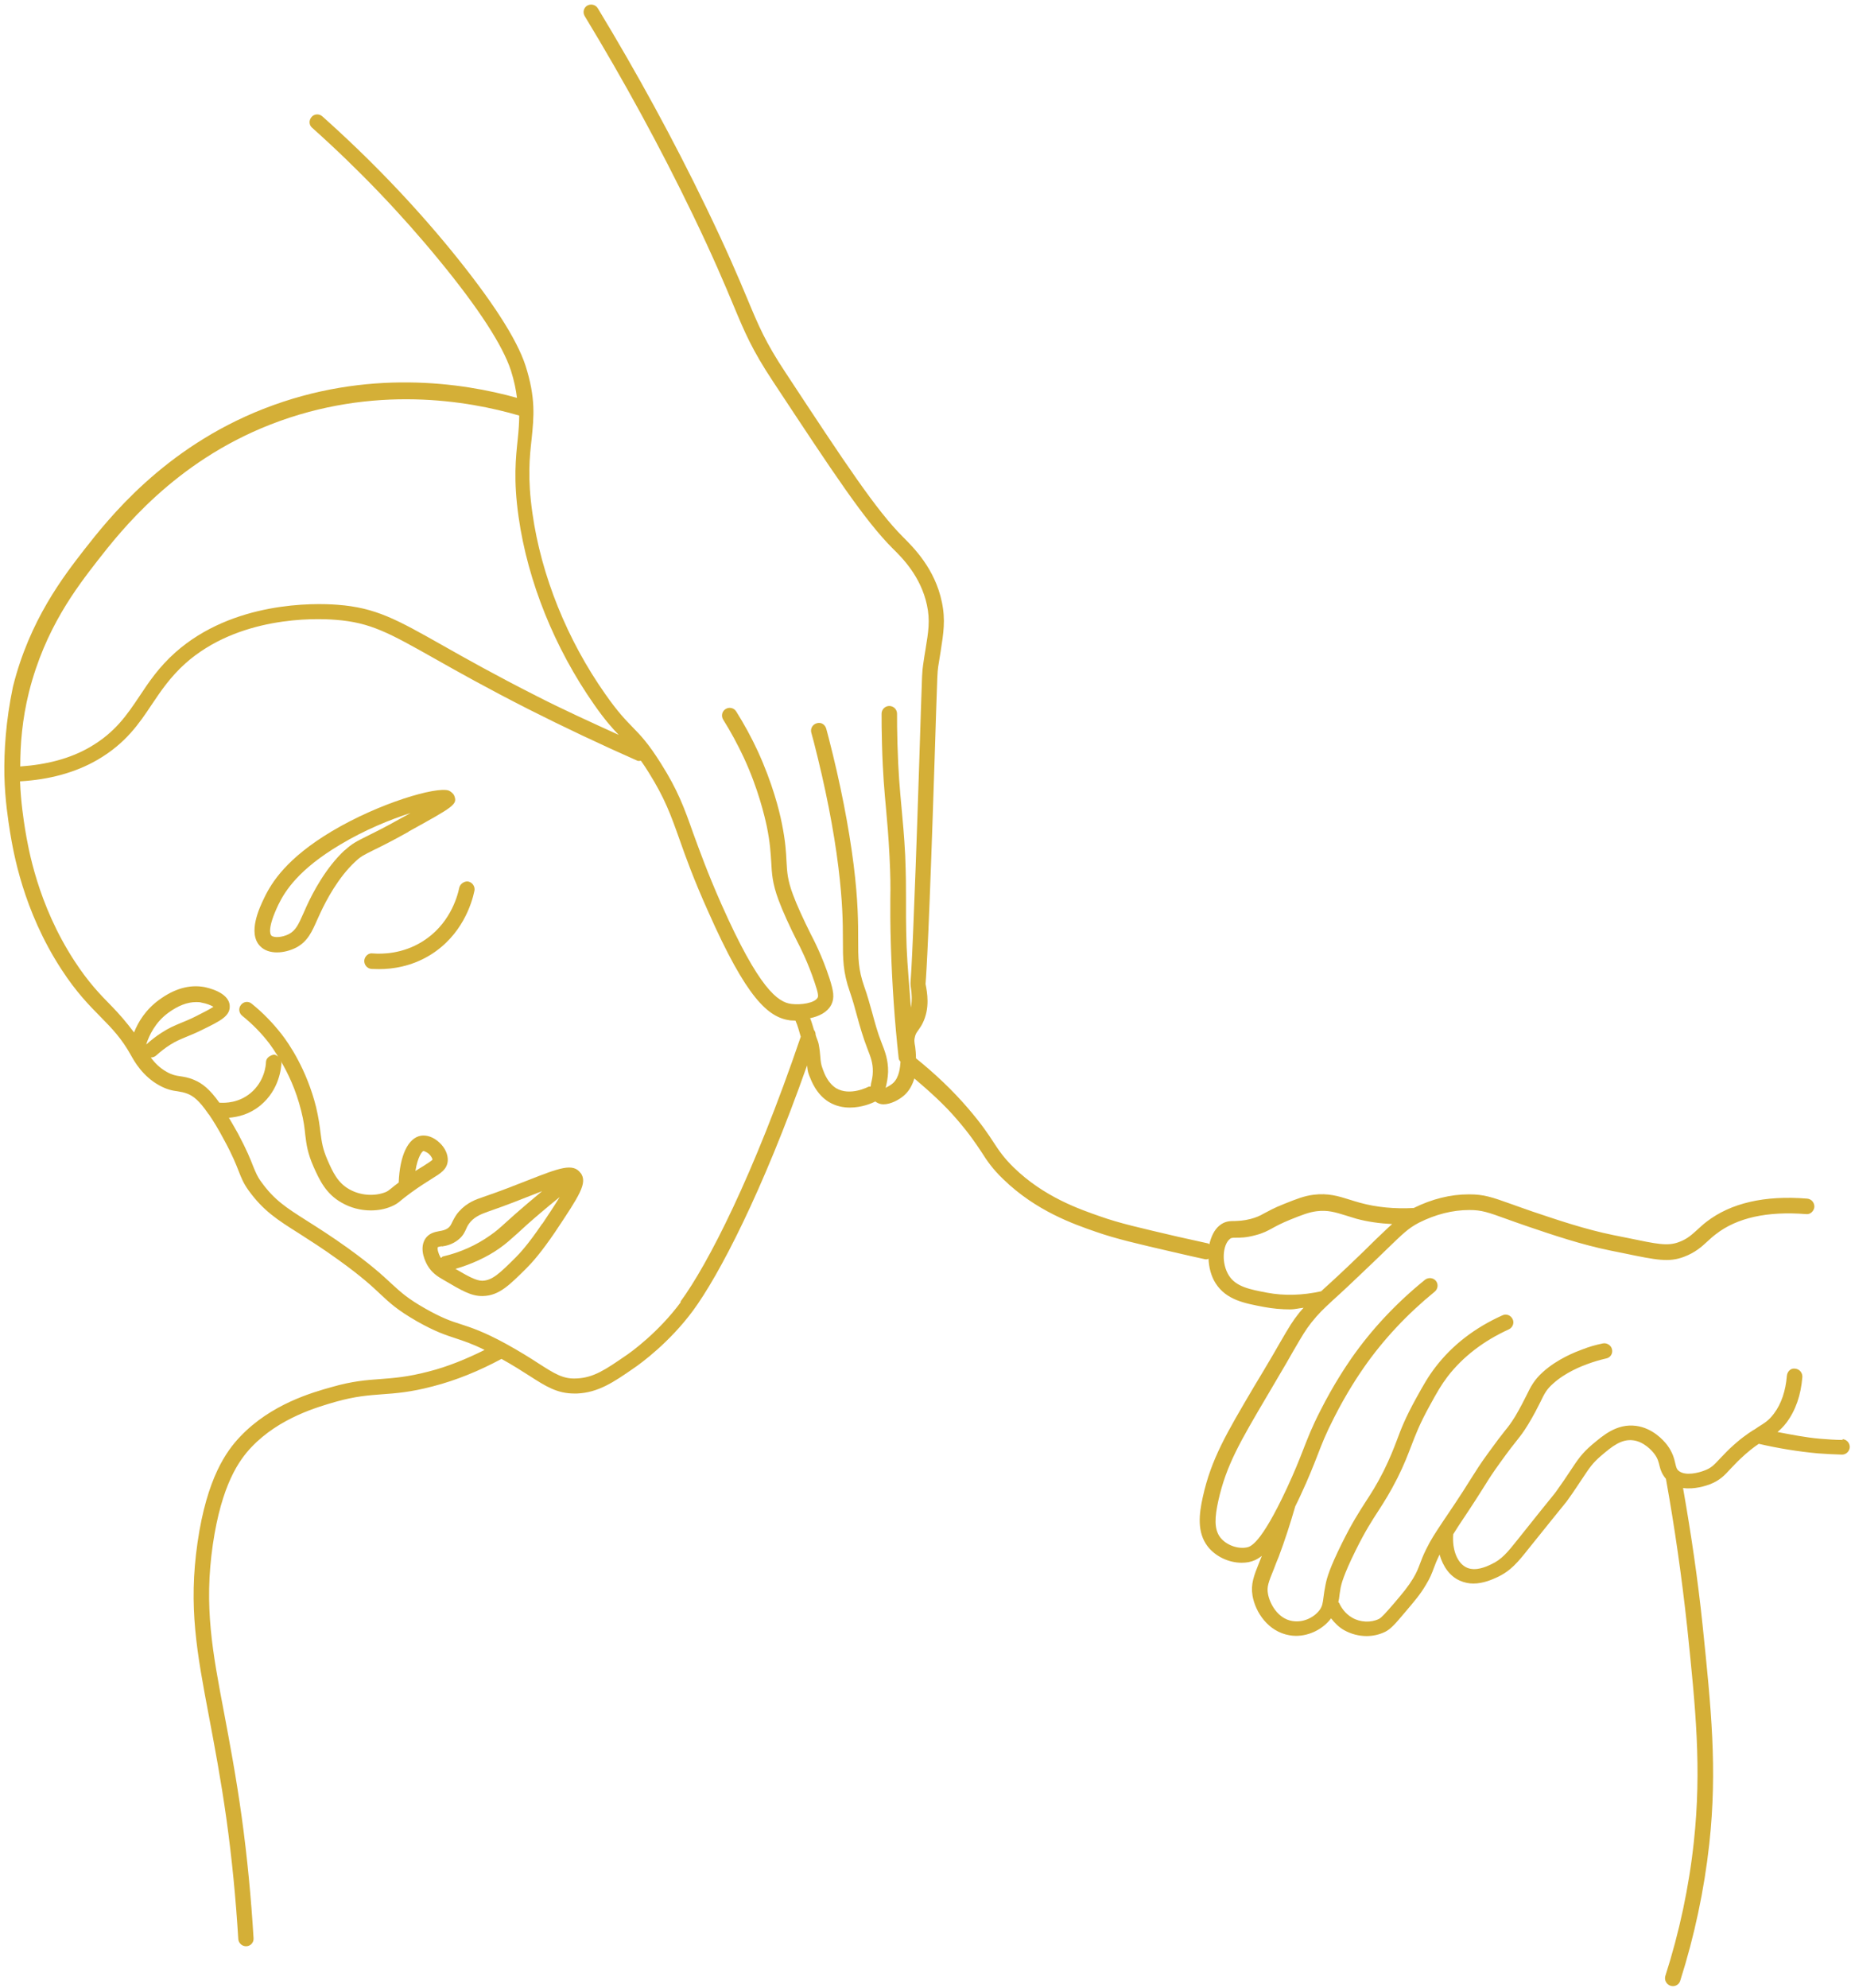<?xml version="1.0" encoding="UTF-8" standalone="no"?>
<!DOCTYPE svg PUBLIC "-//W3C//DTD SVG 1.1//EN" "http://www.w3.org/Graphics/SVG/1.1/DTD/svg11.dtd">
<svg width="100%" height="100%" viewBox="0 0 407 437" version="1.1" xmlns="http://www.w3.org/2000/svg" xmlns:xlink="http://www.w3.org/1999/xlink" xml:space="preserve" xmlns:serif="http://www.serif.com/" style="fill-rule:evenodd;clip-rule:evenodd;stroke-linejoin:round;stroke-miterlimit:2;">
    <g id="_85e321a01a" serif:id="85e321a01a" transform="matrix(1.333,0,0,1.333,-436.53,-164.793)">
        <g transform="matrix(0.998,0,0,0.998,1.449,1.033)">
            <clipPath id="_clip1">
                <rect x="327.402" y="123.496" width="305.25" height="327.504"/>
            </clipPath>
            <g clip-path="url(#_clip1)">
                <path d="M631.277,360.746C630.031,360.746 628.785,360.645 627.473,360.543C625.117,360.34 622.797,359.871 620.477,359.434C620.945,359.031 621.449,358.559 621.957,357.887C623.469,355.867 624.344,353.344 624.582,350.348C624.613,349.641 624.109,349.035 623.402,348.969C622.664,348.836 622.09,349.441 622.023,350.148C621.82,352.637 621.113,354.758 619.902,356.371C619.063,357.516 618.32,357.953 617.246,358.625C617.043,358.762 616.773,358.961 616.539,359.098L616.504,359.098C615.461,359.77 614.285,360.578 612.602,362.16C611.895,362.832 611.391,363.402 610.918,363.875C609.977,364.883 609.539,365.355 608.496,365.758C607.422,366.195 605.234,366.734 604.156,365.859C603.82,365.59 603.754,365.355 603.586,364.648C603.414,363.875 603.148,362.797 602.238,361.586C601.598,360.746 599.816,358.793 597.125,358.422C593.859,357.988 591.57,360.074 589.789,361.555C588.141,362.965 587.469,363.977 586.223,365.859C585.648,366.734 584.91,367.844 583.867,369.293C583.699,369.527 583.664,369.563 583.094,370.27C582.387,371.141 580.906,372.961 577.508,377.234C575.824,379.352 574.883,380.496 573.133,381.305C572.293,381.707 570.574,382.48 569.129,381.844C567.547,381.137 566.672,378.883 566.875,376.324C567.043,376.055 567.145,375.887 567.348,375.582L567.75,374.945C570.207,371.277 571.316,369.527 572.09,368.281C572.863,367.039 573.336,366.297 574.613,364.516C576.094,362.461 576.836,361.52 577.406,360.813C578.047,360.004 578.449,359.5 579.258,358.188C580.234,356.574 580.805,355.43 581.277,354.488C581.949,353.105 582.285,352.402 583.395,351.426C585.48,349.539 588.172,348.531 589.082,348.195C590.09,347.824 591.102,347.523 592.145,347.285C592.852,347.152 593.289,346.48 593.121,345.773C592.984,345.098 592.246,344.66 591.605,344.797C590.43,345.031 589.285,345.367 588.172,345.805C587.164,346.176 584.137,347.32 581.68,349.539C580.234,350.852 579.695,351.93 578.988,353.375C578.551,354.25 578.012,355.328 577.105,356.875C576.363,358.055 576.027,358.492 575.422,359.23C574.848,359.938 574.074,360.949 572.563,363.035C571.25,364.852 570.777,365.625 569.969,366.902C569.195,368.148 568.121,369.863 565.664,373.496L565.227,374.137C563.848,376.223 563.207,377.164 562.398,378.813C561.863,379.891 561.594,380.633 561.355,381.27C561.055,382.043 560.852,382.617 560.246,383.625C559.406,385.004 558.598,385.98 556.984,387.867C555.871,389.145 555.066,390.086 554.594,390.32C553.281,390.961 551.531,390.895 550.188,390.121C548.941,389.414 548.301,388.301 548.031,387.695C548.031,387.629 547.93,387.629 547.898,387.563C547.898,387.359 547.965,387.191 548,386.992C548.066,386.484 548.133,385.879 548.27,385.141C548.367,384.668 548.672,383.188 550.758,378.98C552.371,375.719 553.484,374.035 554.527,372.422C555.504,370.906 556.41,369.492 557.656,367.039C558.801,364.75 559.371,363.203 559.945,361.723C560.648,359.902 561.289,358.156 563.039,354.992C564.215,352.84 564.891,351.66 565.965,350.246C568.488,346.984 571.922,344.359 576.063,342.477C576.699,342.172 577.004,341.434 576.699,340.793C576.398,340.152 575.656,339.852 575.02,340.152C570.441,342.207 566.742,345.066 563.949,348.699C562.734,350.281 561.996,351.594 560.75,353.848C558.969,357.078 558.262,358.895 557.555,360.813C557.016,362.227 556.445,363.707 555.367,365.895C554.191,368.215 553.316,369.563 552.371,371.008C551.297,372.691 550.152,374.441 548.469,377.84C546.484,381.844 545.98,383.559 545.777,384.637C545.609,385.477 545.508,386.117 545.441,386.688C545.309,387.73 545.238,388.168 544.871,388.738C544.027,389.953 542.211,390.996 540.258,390.656C537.836,390.254 536.523,387.73 536.254,386.148C536.055,385.004 536.324,384.297 537.266,381.977C537.469,381.406 537.734,380.766 538.039,380.027C539.047,377.332 539.957,374.539 540.766,371.715C541.066,371.109 541.336,370.57 541.641,369.898C543.02,366.938 543.758,365.02 544.434,363.301C545.172,361.383 545.813,359.734 547.156,357.113C549.277,352.906 551.363,349.844 552.137,348.734C555.332,344.156 559.27,339.953 563.813,336.25C564.352,335.813 564.453,335.004 564.016,334.465C563.578,333.93 562.77,333.859 562.23,334.266C557.488,338.102 553.383,342.477 550.051,347.254C549.242,348.43 547.09,351.594 544.902,355.934C543.488,358.691 542.816,360.477 542.078,362.359C541.438,364.008 540.695,365.895 539.352,368.789C535.012,378.074 533.328,378.41 532.688,378.512C531.176,378.781 529.324,378.074 528.383,376.863C527.305,375.484 527.473,373.43 528.047,370.805C529.359,364.918 531.645,361.047 536.188,353.344L537.77,350.652C538.949,348.664 539.789,347.219 540.43,346.074C542.078,343.25 542.414,342.676 543.422,341.363C544.668,339.816 545.273,339.246 547.09,337.563C548.438,336.352 550.387,334.535 553.684,331.371L555.738,329.387C558.664,326.559 559.438,325.785 561.223,324.844C563.98,323.465 566.773,322.758 569.531,322.758L569.566,322.758C571.586,322.758 572.629,323.129 575.691,324.238C576.668,324.574 577.809,325.012 579.324,325.516C583.195,326.828 588.039,328.477 592.852,329.453L595.34,329.957C600.387,331 602.508,331.438 604.996,330.496C606.883,329.789 607.957,328.813 608.969,327.871C609.371,327.5 609.809,327.098 610.313,326.727C613.781,324.035 618.758,322.926 625.188,323.43C625.859,323.531 626.5,322.961 626.566,322.254C626.598,321.547 626.094,320.941 625.387,320.875C618.32,320.301 612.738,321.613 608.73,324.707C608.16,325.145 607.688,325.582 607.25,325.988C606.277,326.863 605.535,327.57 604.121,328.074C602.273,328.746 600.523,328.375 595.844,327.402L593.32,326.895C588.68,325.953 584.137,324.406 580.031,323.027C578.617,322.555 577.473,322.117 576.5,321.781C573.301,320.637 571.957,320.168 569.531,320.168L569.465,320.168C566.402,320.168 563.344,320.941 560.348,322.422C557.219,322.59 554.223,322.32 551.43,321.547C550.824,321.379 550.285,321.211 549.75,321.043C547.93,320.469 546.184,319.93 543.793,320.234C542.211,320.438 541.035,320.906 538.848,321.781C537.23,322.422 536.355,322.926 535.648,323.297C534.875,323.734 534.371,323.969 533.363,324.238C532.184,324.539 531.41,324.539 530.805,324.574C529.996,324.574 529.156,324.574 528.246,325.316C527.371,326.02 526.867,327.164 526.566,328.41C526.496,328.41 526.465,328.309 526.363,328.277C525.188,328.008 523.438,327.637 521.352,327.164C515.16,325.719 511.727,324.945 508.598,323.836C505.098,322.621 499.242,320.605 494.23,315.727C492.582,314.109 491.84,313 490.934,311.621C490.059,310.273 488.949,308.59 486.727,306C484.137,302.973 481.207,300.215 478.078,297.691C478.078,296.949 478.012,296.242 477.945,295.773C477.809,295.066 477.742,294.66 477.945,293.988C478.078,293.551 478.246,293.348 478.484,293.012C478.684,292.711 478.922,292.406 479.156,291.938C480.434,289.414 479.93,286.789 479.66,285.41C479.828,283.355 480.266,275.887 481.141,248.832L481.41,240.355C481.613,234.297 481.613,234.063 481.746,233.02C481.883,232.109 482.016,231.27 482.152,230.496C482.621,227.469 482.992,225.281 482.352,222.285C481.207,216.801 477.711,213.336 475.926,211.551C471.52,207.145 466.504,199.574 456.543,184.434C453.18,179.352 452.102,176.762 450.152,172.082C448.773,168.785 446.855,164.242 443.387,157.078C438.039,146.008 432.016,134.973 425.488,124.203C425.117,123.598 424.344,123.43 423.738,123.766C423.133,124.137 422.965,124.91 423.336,125.516C429.828,136.215 435.816,147.184 441.133,158.188C444.566,165.289 446.449,169.797 447.832,173.094C449.781,177.77 450.961,180.598 454.457,185.879C464.52,201.121 469.566,208.793 474.277,213.504C475.793,214.984 478.887,218.078 479.895,222.824C480.434,225.348 480.133,227.23 479.66,230.094C479.527,230.867 479.391,231.742 479.258,232.684C479.09,233.895 479.09,234.129 478.887,240.32L478.617,248.801C477.711,276.793 477.305,283.625 477.172,285.242C477.172,285.441 477.172,285.609 477.238,286.082C477.371,286.82 477.473,288.031 477.238,289.313C477.004,285.98 476.668,282.617 476.531,279.285C476.398,275.215 476.43,273.129 476.43,271.344C476.43,269.391 476.43,267.711 476.297,264.176C476.129,260.813 475.891,258.523 475.691,256.27C475.422,253.344 475.152,250.551 475.016,245.703C474.949,243.617 474.949,241.902 474.949,240.758C474.949,240.051 474.379,239.48 473.672,239.48C472.965,239.48 472.395,240.051 472.395,240.758C472.395,241.938 472.395,243.652 472.461,245.773C472.594,250.719 472.863,253.543 473.133,256.504C473.336,258.727 473.535,260.98 473.703,264.277C473.875,267.742 473.875,269.293 473.84,271.309C473.84,273.129 473.805,275.246 473.941,279.387C474.141,285.477 474.547,291.633 475.219,297.656C475.219,297.891 475.387,298.094 475.523,298.262C475.453,299.102 475.355,300.82 474.277,301.797C473.875,302.164 473.367,302.402 473.066,302.57C473.066,302.535 473.066,302.469 473.098,302.434C473.234,301.828 473.438,300.988 473.469,299.945C473.504,297.992 472.965,296.547 472.359,295.031C471.719,293.418 471.281,291.77 470.813,290.051C470.406,288.641 470.039,287.227 469.531,285.848C468.523,282.984 468.523,281.137 468.523,278.074C468.523,275.383 468.523,271.715 467.781,265.758C466.977,259.398 465.598,252.301 463.645,244.73L463.242,243.215C463.039,242.543 462.398,242.105 461.66,242.34C460.984,242.543 460.582,243.215 460.785,243.922L461.188,245.402C463.105,252.871 464.484,259.836 465.258,266.129C465.965,271.918 466,275.348 466,278.105C466,281.305 466,283.422 467.145,286.688C467.613,288.031 467.984,289.379 468.355,290.758C468.824,292.477 469.332,294.258 470.105,296.242C470.574,297.453 470.98,298.465 470.945,299.91C470.945,300.684 470.777,301.324 470.645,301.895C470.645,302.031 470.609,302.199 470.574,302.367L470.273,302.367C470.137,302.434 467.176,303.98 464.891,302.637C463.543,301.797 462.938,300.246 462.668,299.473C462.367,298.699 462.332,298.195 462.266,297.453C462.23,296.883 462.164,296.242 461.996,295.336C461.895,294.828 461.625,294.324 461.492,293.82C461.492,293.52 461.422,293.25 461.223,293.012C461.02,292.375 460.852,291.699 460.582,291.063C462.031,290.758 463.41,290.121 464.082,288.84C464.652,287.695 464.453,286.586 463.777,284.465C462.566,280.766 461.156,278.074 460.684,277.164C459.504,274.809 458.363,272.32 457.758,270.672C456.848,268.25 456.781,266.969 456.68,265.188C456.613,263.707 456.512,261.82 455.906,258.859C455.469,256.641 454.324,252.164 451.934,246.949C450.891,244.695 449.68,242.473 448.367,240.387C448,239.781 447.191,239.613 446.617,239.984C446.012,240.355 445.844,241.129 446.215,241.734C447.461,243.719 448.605,245.84 449.613,247.992C452.004,253.141 453.047,257.648 453.414,259.332C453.988,262.125 454.055,263.809 454.156,265.289C454.258,267.137 454.324,268.754 455.367,271.547C456.008,273.297 457.184,275.887 458.43,278.344C458.867,279.184 460.211,281.773 461.355,285.242C461.93,286.922 461.961,287.426 461.828,287.664C461.355,288.57 459.035,288.906 457.488,288.707C455.266,288.438 452.137,286.25 445.914,272.219C443.59,266.969 442.313,263.371 441.234,260.441C439.789,256.336 438.711,253.375 435.918,248.969C433.832,245.637 432.555,244.324 431.207,242.945C430.031,241.734 428.785,240.457 426.734,237.527C420.406,228.543 416.133,217.91 414.688,207.648C413.848,201.828 414.215,198.363 414.555,195.336C414.922,191.734 415.258,188.637 413.543,183.254C412.098,178.813 407.957,172.422 401.227,164.176C394.836,156.371 387.668,148.934 379.965,142.07C379.457,141.598 378.617,141.633 378.18,142.172C377.707,142.711 377.742,143.516 378.281,143.953C385.887,150.75 392.918,158.086 399.242,165.793C405.805,173.766 409.773,179.922 411.121,184.027C411.691,185.813 411.961,187.227 412.129,188.57C403.215,186.082 387.398,183.66 370.238,190.387C353.684,196.883 344.531,208.66 340.594,213.672C337.23,218.012 331.578,225.246 328.82,236.316C327.641,241.969 327.34,246.883 327.406,250.922C327.508,255.094 328.047,258.391 328.348,260.34C328.887,263.539 330.469,273.227 336.828,282.984C339.316,286.82 341.469,288.977 343.355,290.895C345.207,292.777 346.785,294.395 348.367,297.254C348.871,298.16 350.254,300.652 353.012,302.164C354.289,302.871 355.23,303.039 356.039,303.141C356.613,303.242 357.082,303.309 357.754,303.578C358.629,303.949 359.574,304.621 361.055,306.773C361.086,306.844 361.152,306.91 361.223,306.977C361.93,308.02 362.734,309.297 363.746,311.215C365.125,313.738 365.695,315.219 366.133,316.332C366.57,317.441 366.906,318.316 367.75,319.492C370.207,322.891 372.527,324.371 376.059,326.594C377.777,327.703 379.93,329.051 382.586,330.969C386.422,333.727 388.207,335.375 389.586,336.688C391.168,338.168 392.414,339.313 395.574,341.129C398.605,342.844 400.254,343.383 402.004,343.957C403.313,344.395 404.695,344.832 406.781,345.875C403.785,347.355 400.723,348.633 397.527,349.441C394.063,350.348 391.773,350.516 389.551,350.684C387.266,350.852 384.941,351.02 381.543,351.996C378.281,352.906 371.484,354.824 366.402,360.172C364.113,362.563 360.887,367.004 359.336,377.672C357.789,388.336 359.234,395.906 361.223,406.438C362.129,411.25 363.172,416.703 364.113,423.398C365.023,429.926 365.664,436.586 366.066,443.184C366.102,443.855 366.672,444.395 367.344,444.395L367.414,444.395C368.117,444.359 368.656,443.754 368.59,443.047C368.188,436.387 367.547,429.656 366.637,423.063C365.695,416.297 364.652,410.813 363.746,405.969C361.793,395.707 360.379,388.27 361.859,378.039C363.309,368.113 366.203,364.078 368.254,361.922C372.863,357.078 379.188,355.293 382.25,354.418C385.379,353.543 387.5,353.375 389.754,353.207C392.074,353.039 394.5,352.871 398.199,351.895C402.137,350.887 405.938,349.305 409.574,347.355C411.457,348.398 412.973,349.371 414.184,350.145C416.906,351.895 418.758,353.074 421.617,353.074L422.023,353.074C425.555,352.938 428.113,351.191 431.375,348.934C432.723,348.027 437.367,344.594 441.203,339.414C445.543,333.523 452.676,319.828 460.078,298.867C460.145,299.371 460.145,299.809 460.414,300.484C460.785,301.426 461.594,303.645 463.711,304.926C464.855,305.598 466.035,305.832 467.145,305.832C469.129,305.832 470.777,305.125 471.348,304.824C471.754,305.125 472.191,305.293 472.695,305.293C473.906,305.293 475.285,304.555 476.129,303.813C477.035,303.008 477.508,301.996 477.809,301.02C480.301,303.141 482.758,305.328 484.875,307.816C486.996,310.273 487.973,311.789 488.879,313.133C489.82,314.613 490.664,315.895 492.516,317.676C497.93,322.926 504.121,325.078 507.824,326.359C511.086,327.5 514.555,328.309 520.844,329.758C522.965,330.262 524.715,330.633 525.891,330.898L526.16,330.898C526.262,330.898 526.328,330.832 526.43,330.801C526.496,332.211 526.836,333.66 527.609,334.871C529.391,337.629 532.387,338.168 535.582,338.773C537.031,339.043 538.477,339.176 539.957,339.176C540.664,339.176 541.402,338.977 542.145,338.906C541.91,339.176 541.707,339.379 541.438,339.715C540.293,341.164 539.891,341.836 538.207,344.73C537.566,345.84 536.727,347.32 535.551,349.273L533.934,351.965C529.391,359.668 526.867,363.91 525.488,370.168C524.848,373.027 524.512,376.02 526.297,378.344C527.609,380.023 529.797,381.035 531.914,381.035C532.32,381.035 532.688,381 533.059,380.934C533.699,380.801 534.406,380.563 535.246,379.891L534.844,380.898C533.898,383.254 533.395,384.566 533.699,386.453C534.168,389.211 536.289,392.406 539.789,393.012C540.16,393.082 540.527,393.113 540.898,393.113C543.152,393.113 545.375,391.969 546.688,390.219C547.293,390.996 548,391.699 548.84,392.172C549.984,392.813 551.297,393.148 552.543,393.148C553.617,393.148 554.66,392.914 555.637,392.441C556.578,391.969 557.352,391.063 558.801,389.348C560.516,387.328 561.391,386.316 562.332,384.734C563.074,383.523 563.344,382.785 563.645,381.977C563.848,381.406 564.117,380.73 564.586,379.758C564.586,379.758 564.586,379.723 564.621,379.688C565.191,381.676 566.336,383.289 567.984,383.996C568.727,384.332 569.5,384.469 570.207,384.469C571.855,384.469 573.336,383.793 574.074,383.457C576.363,382.414 577.574,380.934 579.359,378.68C582.758,374.441 584.238,372.621 584.945,371.75C585.617,370.941 585.617,370.906 585.82,370.637C586.895,369.156 587.602,368.012 588.207,367.137C589.387,365.355 589.922,364.547 591.305,363.371C593.121,361.82 594.668,360.543 596.652,360.813C598.438,361.047 599.75,362.563 600.086,363C600.691,363.773 600.824,364.414 600.992,365.086C601.129,365.727 601.43,366.465 602.035,367.172C603.484,375.246 604.629,383.223 605.535,391.566C606.949,405.16 607.957,414.984 606.645,427.164C605.84,434.637 604.258,442.07 601.934,449.305C601.734,449.98 602.105,450.684 602.777,450.922C602.91,450.953 603.047,450.988 603.18,450.988C603.719,450.988 604.223,450.652 604.391,450.113C606.746,442.711 608.363,435.074 609.203,427.469C610.551,415.051 609.508,405.094 608.094,391.363C607.285,383.594 606.176,376.191 604.863,368.688C606.746,368.957 608.664,368.316 609.371,368.047C610.953,367.406 611.691,366.633 612.703,365.523C613.141,365.086 613.609,364.547 614.285,363.91C615.598,362.664 616.539,361.957 617.379,361.383C620.578,362.125 623.875,362.664 627.172,362.965C628.516,363.066 629.863,363.133 631.141,363.168C631.816,363.168 632.387,362.629 632.422,361.922C632.422,361.215 631.883,360.645 631.176,360.609L631.277,360.746ZM342.816,215.457C346.617,210.609 355.469,199.203 371.383,192.98C388.441,186.316 404.121,189.043 412.5,191.5C412.5,192.777 412.398,193.988 412.266,195.301C411.93,198.496 411.523,202.098 412.398,208.254C413.914,218.922 418.355,229.926 424.883,239.246C426.664,241.801 427.91,243.18 428.953,244.258C424.379,242.172 419.77,240.086 415.293,237.797C408.461,234.332 403.684,231.641 399.816,229.453C392.246,225.18 388.777,223.227 382.453,222.758C378.617,222.453 365.191,222.184 355.668,230.629C352.945,233.055 351.297,235.508 349.715,237.898C347.66,240.961 345.742,243.82 341.605,246.242C338.273,248.195 334.336,249.172 330.031,249.473C330.031,245.871 330.332,241.77 331.477,237.16C334.137,226.625 339.352,219.93 342.816,215.457ZM439.215,337.965C435.516,342.98 430.906,346.313 429.965,346.918C426.832,349.07 424.781,350.484 421.988,350.582C419.77,350.719 418.355,349.809 415.629,348.059C414.285,347.184 412.566,346.109 410.313,344.863C406.613,342.844 404.625,342.207 402.875,341.633C401.16,341.094 399.715,340.59 396.922,339.008C394.027,337.359 392.984,336.383 391.402,334.938C389.922,333.559 388.105,331.875 384.137,329.016C381.41,327.063 379.223,325.684 377.473,324.574C373.973,322.355 372.023,321.109 369.867,318.113C369.195,317.207 368.961,316.566 368.523,315.523C368.086,314.379 367.445,312.797 366.031,310.141C365.461,309.098 364.988,308.324 364.52,307.516C366.031,307.379 367.883,306.977 369.699,305.496C372.898,302.871 373.168,299.172 373.199,298.465C373.199,298.328 373.098,298.227 373.066,298.094C374.242,300.078 375.59,302.84 376.465,306.371C376.902,308.086 377.035,309.297 377.137,310.34C377.34,311.957 377.508,313.336 378.516,315.625C379.457,317.711 380.5,320.066 383.16,321.547C384.605,322.387 386.289,322.824 387.973,322.824C389.148,322.824 390.328,322.621 391.402,322.152C392.109,321.848 392.445,321.613 392.949,321.176C393.289,320.906 393.758,320.504 394.602,319.898C396.082,318.82 397.191,318.148 398.031,317.609C399.547,316.668 400.555,316.063 400.691,314.648C400.758,313.605 400.254,312.461 399.277,311.586C398.336,310.711 397.258,310.34 396.281,310.477C394.129,310.813 392.75,313.773 392.582,318.215C392.008,318.652 391.605,318.957 391.336,319.191C390.863,319.563 390.797,319.629 390.426,319.797C388.578,320.535 386.223,320.367 384.406,319.324C382.488,318.25 381.68,316.465 380.836,314.547C379.996,312.629 379.863,311.52 379.66,310.004C379.527,308.859 379.355,307.582 378.922,305.73C377.371,299.539 374.445,295.266 373.234,293.719C371.785,291.867 370.137,290.152 368.289,288.672C367.75,288.203 366.941,288.301 366.504,288.875C366.066,289.414 366.168,290.219 366.707,290.656C368.422,292.039 369.938,293.586 371.215,295.266C371.551,295.703 372.09,296.512 372.66,297.422C372.461,297.254 372.223,297.086 371.953,297.086C371.383,297.184 370.676,297.59 370.645,298.297C370.645,298.836 370.406,301.527 368.086,303.445C366.133,305.059 363.945,305.094 362.938,305.023C361.391,302.84 360.145,301.828 358.766,301.258C357.824,300.852 357.082,300.754 356.445,300.652C355.738,300.551 355.164,300.449 354.258,299.945C353.047,299.273 352.238,298.398 351.598,297.555L351.633,297.555C351.934,297.555 352.238,297.453 352.508,297.219C353.215,296.578 353.953,296.008 354.727,295.504C355.738,294.863 356.477,294.563 357.453,294.156C358.191,293.855 359.035,293.52 360.18,292.945C363.141,291.5 364.754,290.691 364.652,289.008C364.52,286.723 360.887,286.016 360.449,285.914C357.992,285.477 355.5,286.184 352.977,288.035C350.758,289.648 349.512,291.699 348.84,293.418C347.629,291.801 346.418,290.387 345.137,289.078C343.254,287.16 341.301,285.172 338.945,281.539C332.891,272.219 331.344,262.934 330.836,259.871C330.57,258.188 330.133,255.395 329.996,251.93C334.742,251.66 339.113,250.516 342.816,248.363C347.492,245.637 349.68,242.375 351.766,239.246C353.281,236.988 354.828,234.703 357.285,232.48C366.031,224.676 378.582,224.945 382.184,225.246C387.938,225.684 391.031,227.434 398.504,231.641C402.371,233.828 407.219,236.551 414.047,240.02C419.969,243.012 426.027,245.871 432.051,248.531C432.219,248.598 432.418,248.531 432.621,248.531C433.023,249.102 433.461,249.742 433.934,250.516C436.559,254.723 437.535,257.414 438.98,261.484C440.023,264.445 441.336,268.113 443.727,273.43C450.086,287.797 453.652,290.961 457.32,291.43C457.555,291.43 457.855,291.465 458.16,291.465C458.563,292.34 458.766,293.25 459.035,294.125C451.227,317.07 443.656,331.773 439.148,337.898L439.215,337.965ZM395.34,316.332C395.711,313.977 396.449,313.035 396.688,313C396.688,313 397.156,313.133 397.563,313.473C398,313.875 398.168,314.313 398.168,314.445C398.031,314.613 397.359,315.051 396.719,315.457C396.316,315.691 395.844,315.996 395.305,316.332L395.34,316.332ZM350.859,295.367C351.328,293.922 352.34,291.734 354.527,290.152C356.141,288.977 357.656,288.402 359.102,288.402C359.406,288.402 359.742,288.402 360.043,288.504C360.852,288.641 361.559,288.941 361.961,289.176C361.391,289.582 360.145,290.188 359.102,290.727C358.059,291.262 357.25,291.566 356.543,291.867C355.5,292.305 354.594,292.676 353.414,293.449C352.508,294.023 351.699,294.66 350.859,295.402L350.859,295.367ZM536.121,336.418C533.262,335.879 531.008,335.441 529.828,333.625C528.484,331.539 528.785,328.477 529.965,327.535C530.164,327.367 530.266,327.332 530.973,327.332C531.68,327.332 532.656,327.332 534.137,326.93C535.48,326.594 536.188,326.191 536.996,325.754C537.668,325.383 538.477,324.945 539.957,324.34C541.977,323.531 543.02,323.129 544.266,322.961C546.148,322.723 547.395,323.129 549.141,323.664C549.68,323.836 550.254,324.004 550.891,324.203C552.777,324.707 554.727,324.977 556.781,325.078C556.008,325.754 555.199,326.559 553.988,327.703L551.969,329.688C548.738,332.816 546.789,334.602 545.441,335.813C545.273,335.98 545.207,336.047 545.039,336.184C542.008,336.855 538.98,336.957 536.121,336.418Z" style="fill:rgb(212,175,55);fill-rule:nonzero;"/>
            </g>
        </g>
        <path d="M423.266,317.07C422.023,315.32 419.699,316.23 414.621,318.215C412.566,319.023 410.109,320 407.051,321.043C406.039,321.379 404.492,321.918 403.215,323.363C402.574,324.07 402.305,324.707 402.07,325.145C401.867,325.582 401.766,325.785 401.465,326.055C400.961,326.457 400.488,326.527 399.949,326.625C399.242,326.762 398.234,326.93 397.594,327.938C396.551,329.688 397.762,331.875 398,332.281C398.703,333.492 399.648,334.098 400.59,334.637C403.617,336.418 405.164,337.328 406.98,337.328L407.148,337.328C409.809,337.258 411.492,335.543 414.316,332.75C415.258,331.809 416.738,330.16 419.027,326.797C423.066,320.738 424.445,318.688 423.266,317.039L423.266,317.07ZM400.387,329.152C401.059,329.051 402.07,328.848 403.078,328.039C403.887,327.402 404.156,326.727 404.391,326.223C404.559,325.82 404.727,325.516 405.098,325.078C405.938,324.137 407.016,323.766 407.926,323.43C410.953,322.387 413.477,321.379 415.527,320.57C416,320.367 416.438,320.234 416.906,320.031C415.191,321.445 413.68,322.758 412.633,323.664L411.086,325.047C409.941,326.09 409.305,326.66 408.328,327.332C406.039,328.949 403.449,330.125 400.555,330.801C400.422,330.801 400.352,330.969 400.254,331.035C400.254,331.035 400.184,331 400.152,330.969C399.816,330.395 399.547,329.52 399.715,329.25C399.781,329.219 400.117,329.152 400.32,329.117L400.387,329.152ZM416.906,325.414C414.52,328.949 413.07,330.43 412.535,330.969C409.844,333.66 408.664,334.734 407.082,334.805L407.016,334.805C406.039,334.805 404.727,334.098 402.609,332.852C405.23,332.078 407.723,330.969 409.875,329.453C410.984,328.68 411.691,328.008 412.871,326.965L414.383,325.582C415.629,324.473 417.547,322.824 419.801,321.008C419.027,322.285 418.02,323.801 416.941,325.414L416.906,325.414Z" style="fill:rgb(212,175,55);fill-rule:nonzero;"/>
        <path d="M405.738,270.504C405.871,269.828 405.434,269.156 404.762,268.988C404.188,268.855 403.414,269.293 403.246,269.965C402.875,271.746 401.531,276.188 397.09,278.914C393.859,280.898 390.594,280.969 388.945,280.832C388.242,280.73 387.633,281.305 387.566,282.012C387.535,282.719 388.039,283.324 388.746,283.391C389.113,283.391 389.52,283.422 390.023,283.422C392.145,283.422 395.305,283.02 398.434,281.102C403.684,277.871 405.301,272.621 405.738,270.504Z" style="fill:rgb(212,175,55);fill-rule:nonzero;"/>
        <path d="M394.867,260.746C402.371,256.605 402.977,256.27 402.406,254.824C402.27,254.488 401.832,254.117 401.496,253.98C399.48,253.273 390.023,256.035 382.184,260.711C374.816,265.121 372.324,269.055 371.078,271.648C370.305,273.227 368.289,277.469 370.375,279.621C371.078,280.363 372.09,280.664 373.168,280.664C374.242,280.664 375.352,280.363 376.297,279.891C378.246,278.883 378.953,277.199 379.793,275.316L380.332,274.137C381.273,272.117 383.262,268.316 386.055,265.727C386.961,264.852 387.465,264.613 389.082,263.809C390.258,263.234 391.977,262.395 394.867,260.777L394.867,260.746ZM384.305,263.84C381.207,266.734 379.055,270.84 378.047,273.059L377.508,274.27C376.699,276.09 376.262,277.031 375.152,277.637C373.973,278.242 372.594,278.277 372.223,277.871C372.09,277.738 371.484,276.797 373.402,272.789C374.512,270.504 376.766,266.969 383.531,262.934C387.668,260.441 391.941,258.727 395.207,257.684C394.668,257.984 394.094,258.289 393.488,258.625C390.797,260.141 389.113,260.945 387.973,261.52C386.289,262.359 385.547,262.73 384.336,263.84L384.305,263.84Z" style="fill:rgb(212,175,55);fill-rule:nonzero;"/>
    </g>
</svg>
